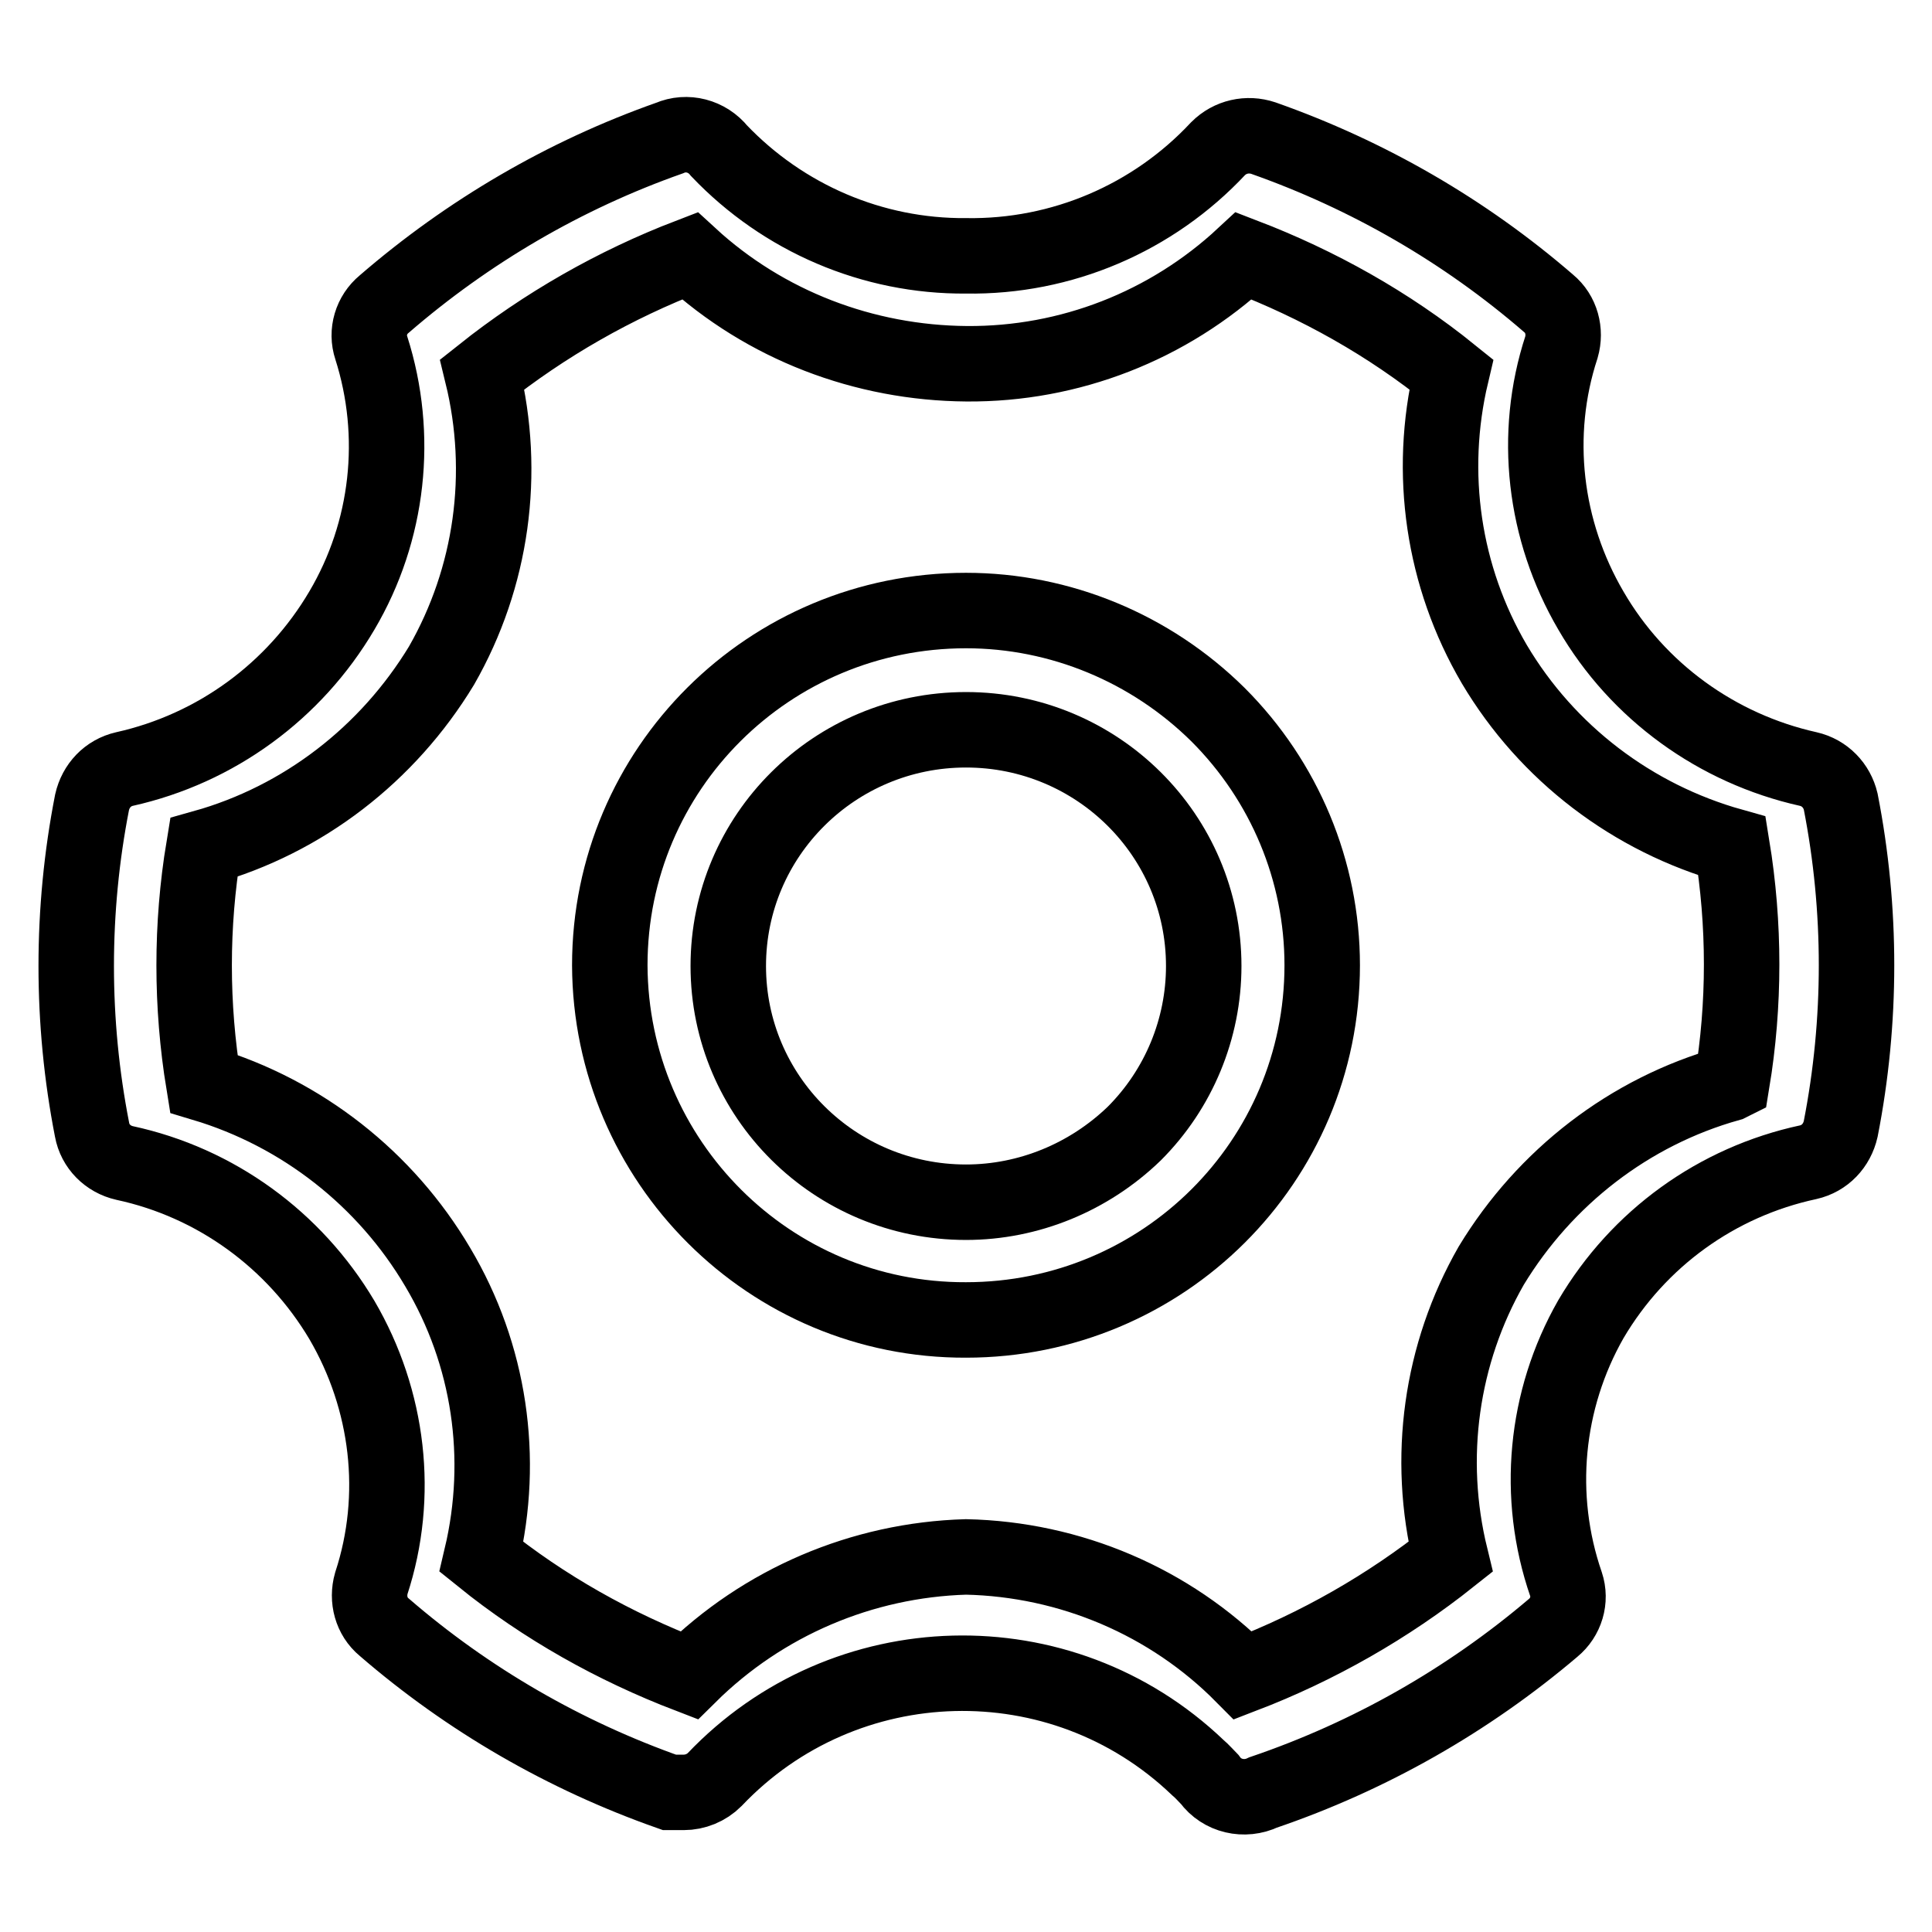 <?xml version="1.0" encoding="utf-8"?>
<!-- Svg Vector Icons : http://www.onlinewebfonts.com/icon -->
<!DOCTYPE svg PUBLIC "-//W3C//DTD SVG 1.1//EN" "http://www.w3.org/Graphics/SVG/1.1/DTD/svg11.dtd">
<svg version="1.1" xmlns="http://www.w3.org/2000/svg" xmlns:xlink="http://www.w3.org/1999/xlink" x="0px" y="0px" viewBox="0 0 256 256" enable-background="new 0 0 256 256" xml:space="preserve">
<g> <path stroke-width="10" fill-opacity="0" stroke="#000000"  d="M239.6,101.9c-12.1-2.7-22.6-10.3-28.8-21c-6.2-10.6-7.7-23.3-3.9-34.9c0.6-2.1,0-4.4-1.7-5.8 c-11.1-9.6-23.9-17-37.8-21.9c-2.1-0.7-4.4-0.2-6,1.4c-8.6,9.2-20.7,14.4-33.4,14.2c-12.4,0.1-24.2-5-32.7-13.9 c-1.6-2-4.3-2.7-6.6-1.7C74.8,23.2,62,30.7,50.9,40.3c-1.7,1.4-2.4,3.7-1.7,5.8c3.7,11.6,2.3,24.3-3.9,34.8 c-6.3,10.7-16.7,18.3-28.8,21c-2.2,0.5-3.8,2.2-4.3,4.4c-2.8,14.3-2.8,29.1,0,43.4c0.4,2.2,2.1,3.9,4.3,4.4 c12.1,2.6,22.5,10.2,28.8,20.8c6.2,10.6,7.7,23.3,3.9,34.9c-0.6,2.1,0,4.4,1.7,5.8c11.1,9.6,23.9,17,37.8,21.9h1.9 c1.5,0,3-0.6,4.1-1.7c17.2-18.1,45.9-18.9,64-1.6c0.6,0.5,1.1,1.1,1.6,1.6c1.6,2.2,4.6,2.9,7.1,1.7c14.1-4.8,27.1-12.2,38.4-21.8 c1.7-1.4,2.4-3.7,1.7-5.8c-4-11.6-2.8-24.4,3.3-35.1c6.3-10.7,16.7-18.2,28.8-20.8c2.2-0.5,3.8-2.2,4.3-4.4 c2.8-14.3,2.8-29.1,0-43.4C243.4,104.1,241.8,102.4,239.6,101.9z M229.1,143.6c-13.2,3.7-24.4,12.4-31.5,24.1 c-6.7,11.7-8.6,25.5-5.4,38.6c-8.3,6.6-17.6,11.9-27.5,15.7c-9.7-9.8-22.9-15.4-36.7-15.7c-13.8,0.4-26.9,6-36.7,15.7 c-9.9-3.8-19.2-9-27.5-15.7c3.1-13.1,1.1-26.8-5.8-38.4c-6.9-11.7-18-20.4-31-24.3c-1.7-10.4-1.7-21,0-31.3 c13.2-3.7,24.4-12.4,31.5-24.1c6.7-11.7,8.6-25.5,5.4-38.6c8.3-6.6,17.6-11.9,27.5-15.7c10,9.2,23.1,14.2,36.7,14.3 c13.6,0.1,26.7-5,36.7-14.3c9.9,3.8,19.2,9,27.5,15.7c-3.1,13.1-1.1,26.8,5.7,38.4c7,11.8,18.3,20.4,31.5,24.1 c1.7,10.4,1.7,21,0,31.3L229.1,143.6L229.1,143.6z"/> <path stroke-width="10" fill-opacity="0" stroke="#000000"  d="M128,80.9c-26.1,0-47.2,21-47.2,47c0.1,26,21.2,47.1,47.2,47c0,0,0,0,0,0c26.1,0,47.2-21,47.2-47 c0-12.5-5-24.4-13.8-33.2C152.5,85.9,140.5,80.9,128,80.9L128,80.9z M128,159.3c-17.4,0-31.5-14-31.5-31.3 c0-17.3,14.1-31.3,31.5-31.3c17.4,0,31.5,14,31.5,31.3c0,8.3-3.3,16.3-9.2,22.2C144.3,156,136.3,159.3,128,159.3L128,159.3z"/></g>
</svg>